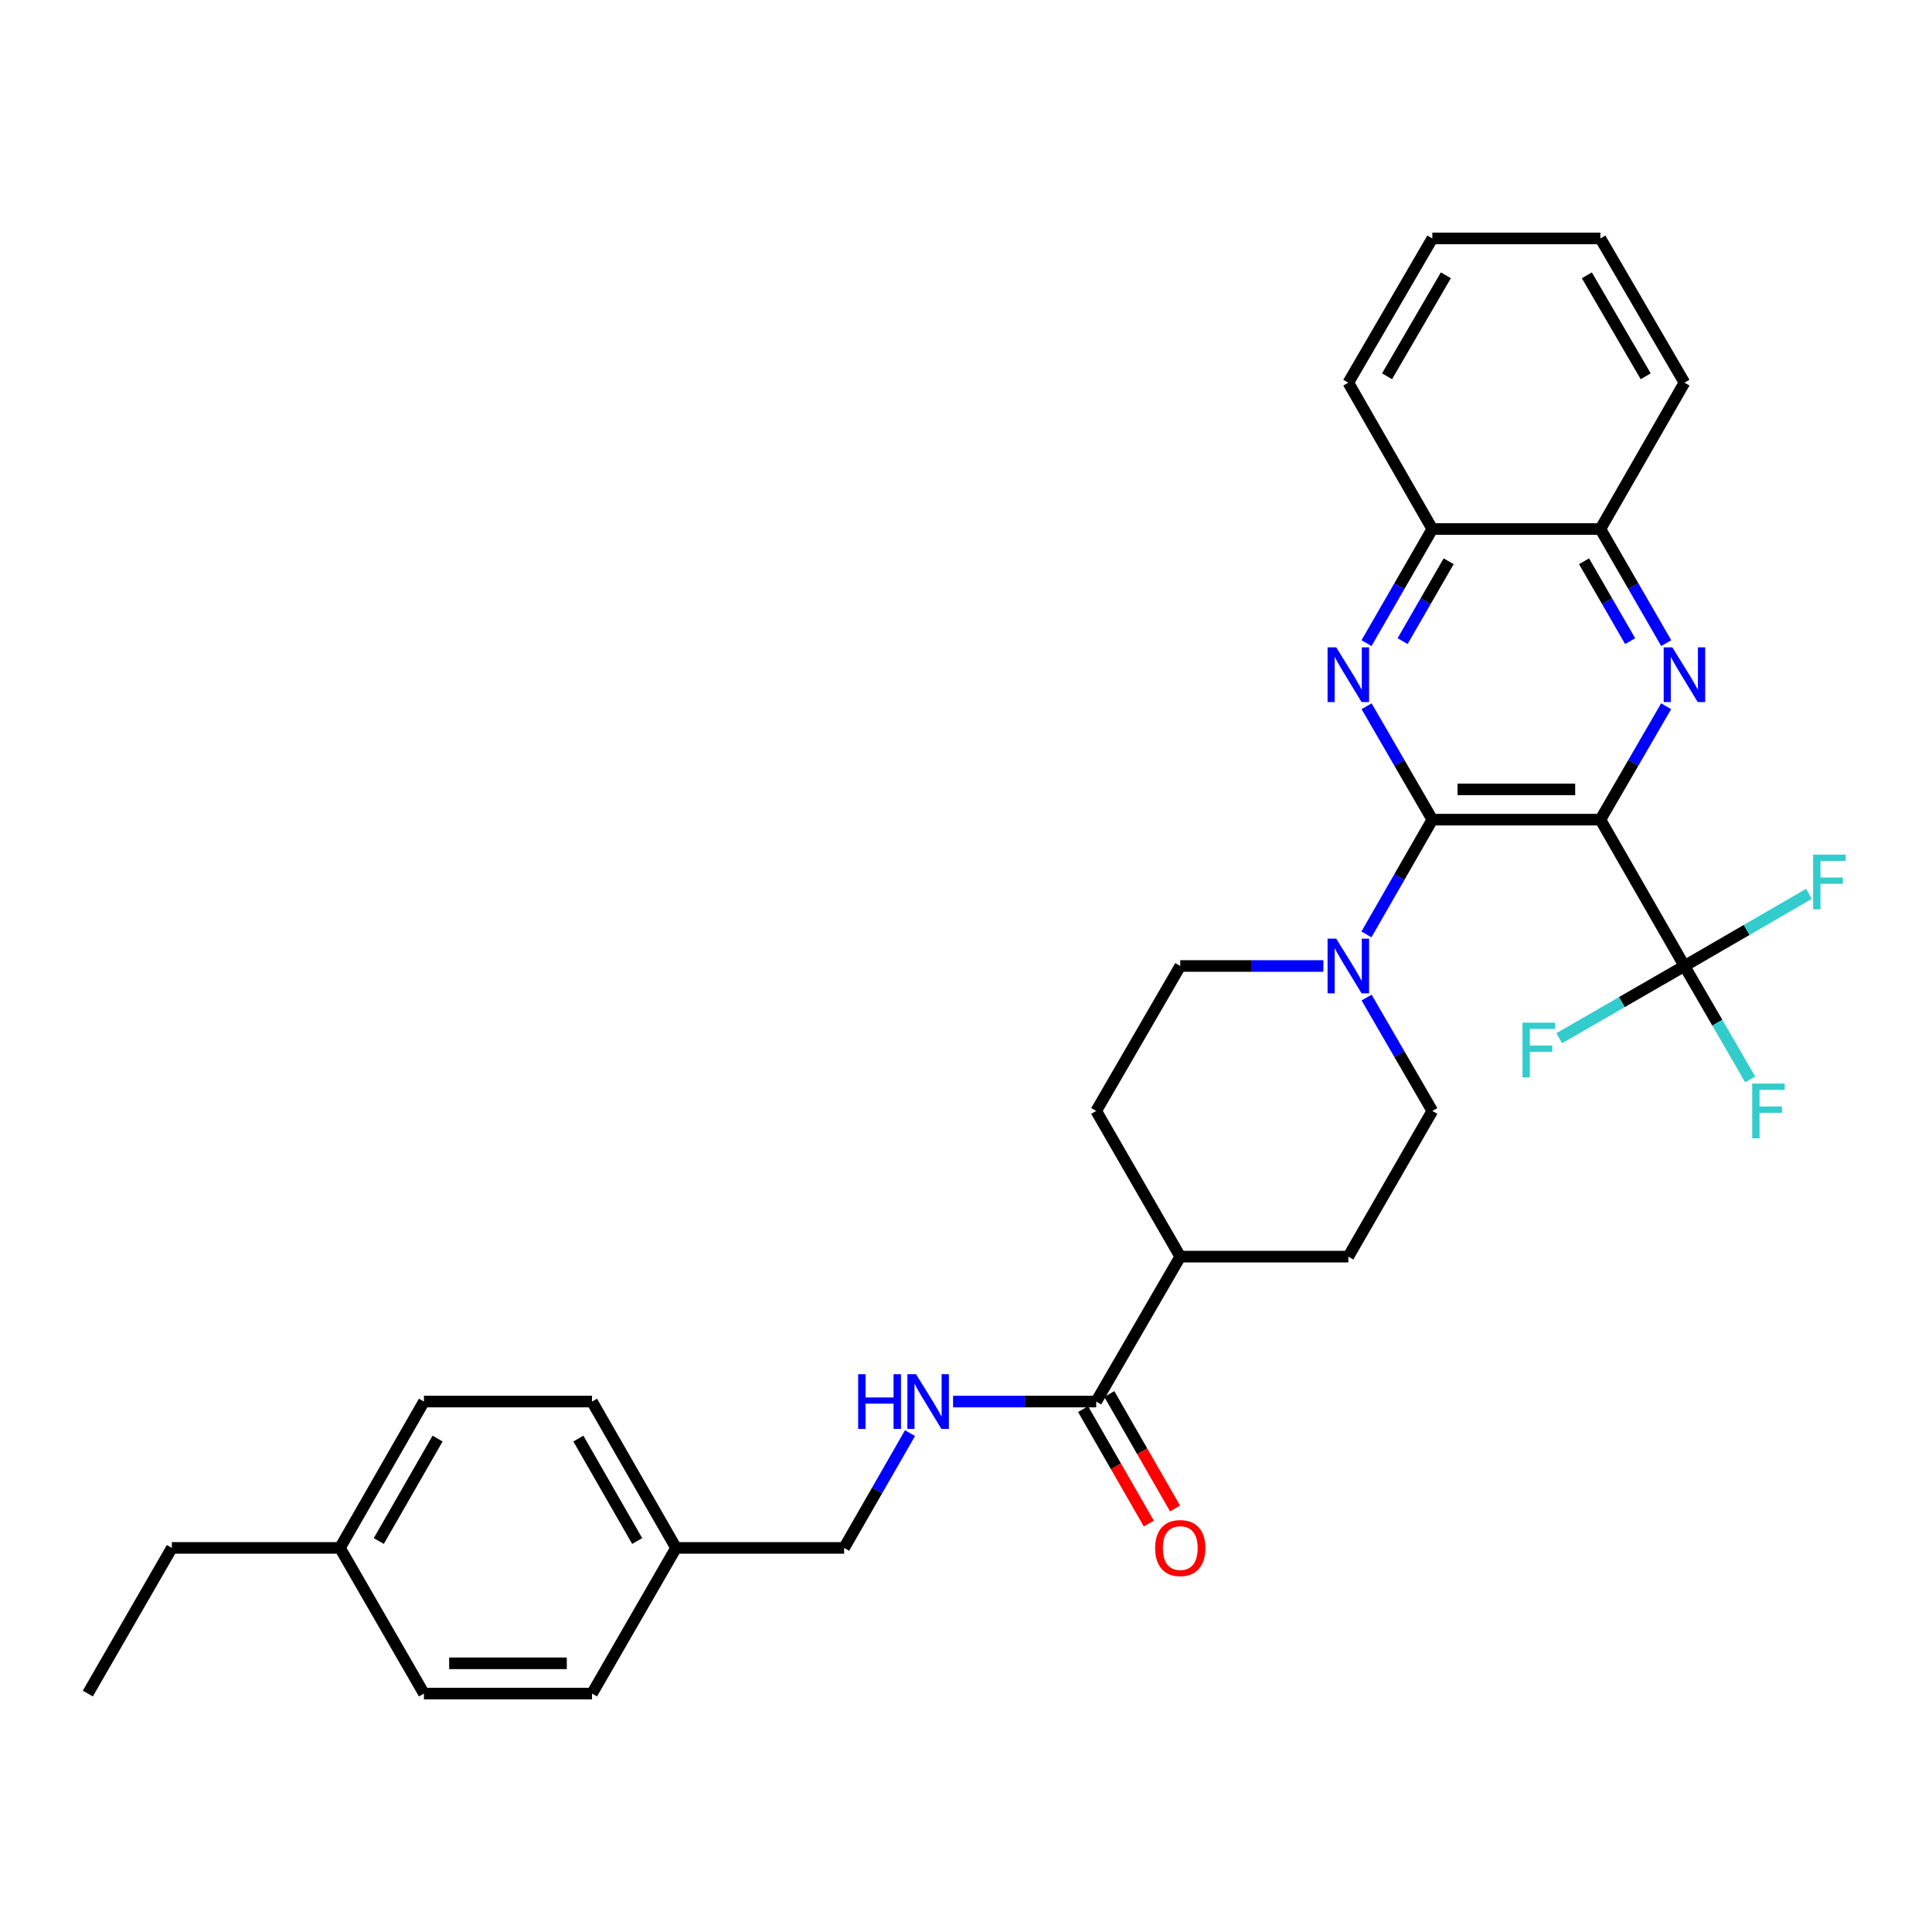 <?xml version='1.0' encoding='iso-8859-1'?>
<svg version='1.1' baseProfile='full'
              xmlns='http://www.w3.org/2000/svg'
                      xmlns:rdkit='http://www.rdkit.org/xml'
                      xmlns:xlink='http://www.w3.org/1999/xlink'
                  xml:space='preserve'
width='1000px' height='1000px' viewBox='0 0 1000 1000'>
<!-- END OF HEADER -->
<rect style='opacity:1.0;fill:#FFFFFF;stroke:none' width='1000' height='1000' x='0' y='0'> </rect>
<path class='bond-0' d='M 828.357,424.251 L 741.368,424.251' style='fill:none;fill-rule:evenodd;stroke:#000000;stroke-width:6px;stroke-linecap:butt;stroke-linejoin:miter;stroke-opacity:1' />
<path class='bond-0' d='M 815.309,408.591 L 754.416,408.591' style='fill:none;fill-rule:evenodd;stroke:#000000;stroke-width:6px;stroke-linecap:butt;stroke-linejoin:miter;stroke-opacity:1' />
<path class='bond-1' d='M 828.357,424.251 L 845.376,394.902' style='fill:none;fill-rule:evenodd;stroke:#000000;stroke-width:6px;stroke-linecap:butt;stroke-linejoin:miter;stroke-opacity:1' />
<path class='bond-1' d='M 845.376,394.902 L 862.396,365.552' style='fill:none;fill-rule:evenodd;stroke:#0000FF;stroke-width:6px;stroke-linecap:butt;stroke-linejoin:miter;stroke-opacity:1' />
<path class='bond-3' d='M 828.357,424.251 L 871.865,500' style='fill:none;fill-rule:evenodd;stroke:#000000;stroke-width:6px;stroke-linecap:butt;stroke-linejoin:miter;stroke-opacity:1' />
<path class='bond-2' d='M 741.368,424.251 L 724.358,394.901' style='fill:none;fill-rule:evenodd;stroke:#000000;stroke-width:6px;stroke-linecap:butt;stroke-linejoin:miter;stroke-opacity:1' />
<path class='bond-2' d='M 724.358,394.901 L 707.349,365.552' style='fill:none;fill-rule:evenodd;stroke:#0000FF;stroke-width:6px;stroke-linecap:butt;stroke-linejoin:miter;stroke-opacity:1' />
<path class='bond-4' d='M 741.368,424.251 L 724.318,453.954' style='fill:none;fill-rule:evenodd;stroke:#000000;stroke-width:6px;stroke-linecap:butt;stroke-linejoin:miter;stroke-opacity:1' />
<path class='bond-4' d='M 724.318,453.954 L 707.268,483.656' style='fill:none;fill-rule:evenodd;stroke:#0000FF;stroke-width:6px;stroke-linecap:butt;stroke-linejoin:miter;stroke-opacity:1' />
<path class='bond-6' d='M 862.438,332.888 L 845.398,303.355' style='fill:none;fill-rule:evenodd;stroke:#0000FF;stroke-width:6px;stroke-linecap:butt;stroke-linejoin:miter;stroke-opacity:1' />
<path class='bond-6' d='M 845.398,303.355 L 828.357,273.823' style='fill:none;fill-rule:evenodd;stroke:#000000;stroke-width:6px;stroke-linecap:butt;stroke-linejoin:miter;stroke-opacity:1' />
<path class='bond-6' d='M 843.762,331.854 L 831.834,311.182' style='fill:none;fill-rule:evenodd;stroke:#0000FF;stroke-width:6px;stroke-linecap:butt;stroke-linejoin:miter;stroke-opacity:1' />
<path class='bond-6' d='M 831.834,311.182 L 819.905,290.509' style='fill:none;fill-rule:evenodd;stroke:#000000;stroke-width:6px;stroke-linecap:butt;stroke-linejoin:miter;stroke-opacity:1' />
<path class='bond-31' d='M 707.307,332.888 L 724.337,303.356' style='fill:none;fill-rule:evenodd;stroke:#0000FF;stroke-width:6px;stroke-linecap:butt;stroke-linejoin:miter;stroke-opacity:1' />
<path class='bond-31' d='M 724.337,303.356 L 741.368,273.823' style='fill:none;fill-rule:evenodd;stroke:#000000;stroke-width:6px;stroke-linecap:butt;stroke-linejoin:miter;stroke-opacity:1' />
<path class='bond-31' d='M 725.981,331.851 L 737.903,311.178' style='fill:none;fill-rule:evenodd;stroke:#0000FF;stroke-width:6px;stroke-linecap:butt;stroke-linejoin:miter;stroke-opacity:1' />
<path class='bond-31' d='M 737.903,311.178 L 749.824,290.506' style='fill:none;fill-rule:evenodd;stroke:#000000;stroke-width:6px;stroke-linecap:butt;stroke-linejoin:miter;stroke-opacity:1' />
<path class='bond-13' d='M 871.865,500 L 888.877,529.349' style='fill:none;fill-rule:evenodd;stroke:#000000;stroke-width:6px;stroke-linecap:butt;stroke-linejoin:miter;stroke-opacity:1' />
<path class='bond-13' d='M 888.877,529.349 L 905.89,558.699' style='fill:none;fill-rule:evenodd;stroke:#33CCCC;stroke-width:6px;stroke-linecap:butt;stroke-linejoin:miter;stroke-opacity:1' />
<path class='bond-14' d='M 871.865,500 L 839.462,518.689' style='fill:none;fill-rule:evenodd;stroke:#000000;stroke-width:6px;stroke-linecap:butt;stroke-linejoin:miter;stroke-opacity:1' />
<path class='bond-14' d='M 839.462,518.689 L 807.06,537.379' style='fill:none;fill-rule:evenodd;stroke:#33CCCC;stroke-width:6px;stroke-linecap:butt;stroke-linejoin:miter;stroke-opacity:1' />
<path class='bond-15' d='M 871.865,500 L 904.084,481.324' style='fill:none;fill-rule:evenodd;stroke:#000000;stroke-width:6px;stroke-linecap:butt;stroke-linejoin:miter;stroke-opacity:1' />
<path class='bond-15' d='M 904.084,481.324 L 936.303,462.647' style='fill:none;fill-rule:evenodd;stroke:#33CCCC;stroke-width:6px;stroke-linecap:butt;stroke-linejoin:miter;stroke-opacity:1' />
<path class='bond-10' d='M 707.349,516.328 L 724.358,545.677' style='fill:none;fill-rule:evenodd;stroke:#0000FF;stroke-width:6px;stroke-linecap:butt;stroke-linejoin:miter;stroke-opacity:1' />
<path class='bond-10' d='M 724.358,545.677 L 741.368,575.027' style='fill:none;fill-rule:evenodd;stroke:#000000;stroke-width:6px;stroke-linecap:butt;stroke-linejoin:miter;stroke-opacity:1' />
<path class='bond-11' d='M 684.971,500 L 647.934,500' style='fill:none;fill-rule:evenodd;stroke:#0000FF;stroke-width:6px;stroke-linecap:butt;stroke-linejoin:miter;stroke-opacity:1' />
<path class='bond-11' d='M 647.934,500 L 610.897,500' style='fill:none;fill-rule:evenodd;stroke:#000000;stroke-width:6px;stroke-linecap:butt;stroke-linejoin:miter;stroke-opacity:1' />
<path class='bond-5' d='M 567.389,725.446 L 610.897,650.428' style='fill:none;fill-rule:evenodd;stroke:#000000;stroke-width:6px;stroke-linecap:butt;stroke-linejoin:miter;stroke-opacity:1' />
<path class='bond-8' d='M 567.389,725.446 L 530.352,725.446' style='fill:none;fill-rule:evenodd;stroke:#000000;stroke-width:6px;stroke-linecap:butt;stroke-linejoin:miter;stroke-opacity:1' />
<path class='bond-8' d='M 530.352,725.446 L 493.315,725.446' style='fill:none;fill-rule:evenodd;stroke:#0000FF;stroke-width:6px;stroke-linecap:butt;stroke-linejoin:miter;stroke-opacity:1' />
<path class='bond-12' d='M 560.6,729.346 L 577.614,758.968' style='fill:none;fill-rule:evenodd;stroke:#000000;stroke-width:6px;stroke-linecap:butt;stroke-linejoin:miter;stroke-opacity:1' />
<path class='bond-12' d='M 577.614,758.968 L 594.628,788.591' style='fill:none;fill-rule:evenodd;stroke:#FF0000;stroke-width:6px;stroke-linecap:butt;stroke-linejoin:miter;stroke-opacity:1' />
<path class='bond-12' d='M 574.179,721.547 L 591.193,751.169' style='fill:none;fill-rule:evenodd;stroke:#000000;stroke-width:6px;stroke-linecap:butt;stroke-linejoin:miter;stroke-opacity:1' />
<path class='bond-12' d='M 591.193,751.169 L 608.207,780.792' style='fill:none;fill-rule:evenodd;stroke:#FF0000;stroke-width:6px;stroke-linecap:butt;stroke-linejoin:miter;stroke-opacity:1' />
<path class='bond-7' d='M 828.357,273.823 L 741.368,273.823' style='fill:none;fill-rule:evenodd;stroke:#000000;stroke-width:6px;stroke-linecap:butt;stroke-linejoin:miter;stroke-opacity:1' />
<path class='bond-25' d='M 828.357,273.823 L 871.865,198.074' style='fill:none;fill-rule:evenodd;stroke:#000000;stroke-width:6px;stroke-linecap:butt;stroke-linejoin:miter;stroke-opacity:1' />
<path class='bond-26' d='M 741.368,273.823 L 697.886,198.074' style='fill:none;fill-rule:evenodd;stroke:#000000;stroke-width:6px;stroke-linecap:butt;stroke-linejoin:miter;stroke-opacity:1' />
<path class='bond-18' d='M 471.019,741.79 L 453.969,771.493' style='fill:none;fill-rule:evenodd;stroke:#0000FF;stroke-width:6px;stroke-linecap:butt;stroke-linejoin:miter;stroke-opacity:1' />
<path class='bond-18' d='M 453.969,771.493 L 436.919,801.195' style='fill:none;fill-rule:evenodd;stroke:#000000;stroke-width:6px;stroke-linecap:butt;stroke-linejoin:miter;stroke-opacity:1' />
<path class='bond-9' d='M 610.897,650.428 L 567.389,575.027' style='fill:none;fill-rule:evenodd;stroke:#000000;stroke-width:6px;stroke-linecap:butt;stroke-linejoin:miter;stroke-opacity:1' />
<path class='bond-32' d='M 610.897,650.428 L 697.886,650.428' style='fill:none;fill-rule:evenodd;stroke:#000000;stroke-width:6px;stroke-linecap:butt;stroke-linejoin:miter;stroke-opacity:1' />
<path class='bond-16' d='M 741.368,575.027 L 697.886,650.428' style='fill:none;fill-rule:evenodd;stroke:#000000;stroke-width:6px;stroke-linecap:butt;stroke-linejoin:miter;stroke-opacity:1' />
<path class='bond-17' d='M 610.897,500 L 567.389,575.027' style='fill:none;fill-rule:evenodd;stroke:#000000;stroke-width:6px;stroke-linecap:butt;stroke-linejoin:miter;stroke-opacity:1' />
<path class='bond-19' d='M 436.919,801.195 L 349.912,801.195' style='fill:none;fill-rule:evenodd;stroke:#000000;stroke-width:6px;stroke-linecap:butt;stroke-linejoin:miter;stroke-opacity:1' />
<path class='bond-21' d='M 349.912,801.195 L 306.422,876.588' style='fill:none;fill-rule:evenodd;stroke:#000000;stroke-width:6px;stroke-linecap:butt;stroke-linejoin:miter;stroke-opacity:1' />
<path class='bond-22' d='M 349.912,801.195 L 306.422,725.446' style='fill:none;fill-rule:evenodd;stroke:#000000;stroke-width:6px;stroke-linecap:butt;stroke-linejoin:miter;stroke-opacity:1' />
<path class='bond-22' d='M 329.808,797.63 L 299.365,744.606' style='fill:none;fill-rule:evenodd;stroke:#000000;stroke-width:6px;stroke-linecap:butt;stroke-linejoin:miter;stroke-opacity:1' />
<path class='bond-20' d='M 175.951,801.195 L 219.433,725.446' style='fill:none;fill-rule:evenodd;stroke:#000000;stroke-width:6px;stroke-linecap:butt;stroke-linejoin:miter;stroke-opacity:1' />
<path class='bond-20' d='M 196.055,797.629 L 226.492,744.604' style='fill:none;fill-rule:evenodd;stroke:#000000;stroke-width:6px;stroke-linecap:butt;stroke-linejoin:miter;stroke-opacity:1' />
<path class='bond-27' d='M 175.951,801.195 L 88.945,801.195' style='fill:none;fill-rule:evenodd;stroke:#000000;stroke-width:6px;stroke-linecap:butt;stroke-linejoin:miter;stroke-opacity:1' />
<path class='bond-34' d='M 175.951,801.195 L 219.433,876.588' style='fill:none;fill-rule:evenodd;stroke:#000000;stroke-width:6px;stroke-linecap:butt;stroke-linejoin:miter;stroke-opacity:1' />
<path class='bond-24' d='M 306.422,876.588 L 219.433,876.588' style='fill:none;fill-rule:evenodd;stroke:#000000;stroke-width:6px;stroke-linecap:butt;stroke-linejoin:miter;stroke-opacity:1' />
<path class='bond-24' d='M 293.374,860.928 L 232.481,860.928' style='fill:none;fill-rule:evenodd;stroke:#000000;stroke-width:6px;stroke-linecap:butt;stroke-linejoin:miter;stroke-opacity:1' />
<path class='bond-23' d='M 306.422,725.446 L 219.433,725.446' style='fill:none;fill-rule:evenodd;stroke:#000000;stroke-width:6px;stroke-linecap:butt;stroke-linejoin:miter;stroke-opacity:1' />
<path class='bond-29' d='M 871.865,198.074 L 828.357,123.412' style='fill:none;fill-rule:evenodd;stroke:#000000;stroke-width:6px;stroke-linecap:butt;stroke-linejoin:miter;stroke-opacity:1' />
<path class='bond-29' d='M 851.808,194.759 L 821.353,142.496' style='fill:none;fill-rule:evenodd;stroke:#000000;stroke-width:6px;stroke-linecap:butt;stroke-linejoin:miter;stroke-opacity:1' />
<path class='bond-33' d='M 697.886,198.074 L 741.368,123.412' style='fill:none;fill-rule:evenodd;stroke:#000000;stroke-width:6px;stroke-linecap:butt;stroke-linejoin:miter;stroke-opacity:1' />
<path class='bond-33' d='M 717.94,194.756 L 748.378,142.492' style='fill:none;fill-rule:evenodd;stroke:#000000;stroke-width:6px;stroke-linecap:butt;stroke-linejoin:miter;stroke-opacity:1' />
<path class='bond-28' d='M 88.945,801.195 L 45.455,876.588' style='fill:none;fill-rule:evenodd;stroke:#000000;stroke-width:6px;stroke-linecap:butt;stroke-linejoin:miter;stroke-opacity:1' />
<path class='bond-30' d='M 828.357,123.412 L 741.368,123.412' style='fill:none;fill-rule:evenodd;stroke:#000000;stroke-width:6px;stroke-linecap:butt;stroke-linejoin:miter;stroke-opacity:1' />
<path  class='atom-2' d='M 865.605 335.064
L 874.885 350.064
Q 875.805 351.544, 877.285 354.224
Q 878.765 356.904, 878.845 357.064
L 878.845 335.064
L 882.605 335.064
L 882.605 363.384
L 878.725 363.384
L 868.765 346.984
Q 867.605 345.064, 866.365 342.864
Q 865.165 340.664, 864.805 339.984
L 864.805 363.384
L 861.125 363.384
L 861.125 335.064
L 865.605 335.064
' fill='#0000FF'/>
<path  class='atom-3' d='M 691.626 335.064
L 700.906 350.064
Q 701.826 351.544, 703.306 354.224
Q 704.786 356.904, 704.866 357.064
L 704.866 335.064
L 708.626 335.064
L 708.626 363.384
L 704.746 363.384
L 694.786 346.984
Q 693.626 345.064, 692.386 342.864
Q 691.186 340.664, 690.826 339.984
L 690.826 363.384
L 687.146 363.384
L 687.146 335.064
L 691.626 335.064
' fill='#0000FF'/>
<path  class='atom-5' d='M 691.626 485.84
L 700.906 500.84
Q 701.826 502.32, 703.306 505
Q 704.786 507.68, 704.866 507.84
L 704.866 485.84
L 708.626 485.84
L 708.626 514.16
L 704.746 514.16
L 694.786 497.76
Q 693.626 495.84, 692.386 493.64
Q 691.186 491.44, 690.826 490.76
L 690.826 514.16
L 687.146 514.16
L 687.146 485.84
L 691.626 485.84
' fill='#0000FF'/>
<path  class='atom-9' d='M 444.18 711.286
L 448.02 711.286
L 448.02 723.326
L 462.5 723.326
L 462.5 711.286
L 466.34 711.286
L 466.34 739.606
L 462.5 739.606
L 462.5 726.526
L 448.02 726.526
L 448.02 739.606
L 444.18 739.606
L 444.18 711.286
' fill='#0000FF'/>
<path  class='atom-9' d='M 474.14 711.286
L 483.42 726.286
Q 484.34 727.766, 485.82 730.446
Q 487.3 733.126, 487.38 733.286
L 487.38 711.286
L 491.14 711.286
L 491.14 739.606
L 487.26 739.606
L 477.3 723.206
Q 476.14 721.286, 474.9 719.086
Q 473.7 716.886, 473.34 716.206
L 473.34 739.606
L 469.66 739.606
L 469.66 711.286
L 474.14 711.286
' fill='#0000FF'/>
<path  class='atom-13' d='M 597.897 801.275
Q 597.897 794.475, 601.257 790.675
Q 604.617 786.875, 610.897 786.875
Q 617.177 786.875, 620.537 790.675
Q 623.897 794.475, 623.897 801.275
Q 623.897 808.155, 620.497 812.075
Q 617.097 815.955, 610.897 815.955
Q 604.657 815.955, 601.257 812.075
Q 597.897 808.195, 597.897 801.275
M 610.897 812.755
Q 615.217 812.755, 617.537 809.875
Q 619.897 806.955, 619.897 801.275
Q 619.897 795.715, 617.537 792.915
Q 615.217 790.075, 610.897 790.075
Q 606.577 790.075, 604.217 792.875
Q 601.897 795.675, 601.897 801.275
Q 601.897 806.995, 604.217 809.875
Q 606.577 812.755, 610.897 812.755
' fill='#FF0000'/>
<path  class='atom-14' d='M 906.935 560.867
L 923.775 560.867
L 923.775 564.107
L 910.735 564.107
L 910.735 572.707
L 922.335 572.707
L 922.335 575.987
L 910.735 575.987
L 910.735 589.187
L 906.935 589.187
L 906.935 560.867
' fill='#33CCCC'/>
<path  class='atom-15' d='M 788.043 529.33
L 804.883 529.33
L 804.883 532.57
L 791.843 532.57
L 791.843 541.17
L 803.443 541.17
L 803.443 544.45
L 791.843 544.45
L 791.843 557.65
L 788.043 557.65
L 788.043 529.33
' fill='#33CCCC'/>
<path  class='atom-16' d='M 938.471 442.35
L 955.311 442.35
L 955.311 445.59
L 942.271 445.59
L 942.271 454.19
L 953.871 454.19
L 953.871 457.47
L 942.271 457.47
L 942.271 470.67
L 938.471 470.67
L 938.471 442.35
' fill='#33CCCC'/>
</svg>
